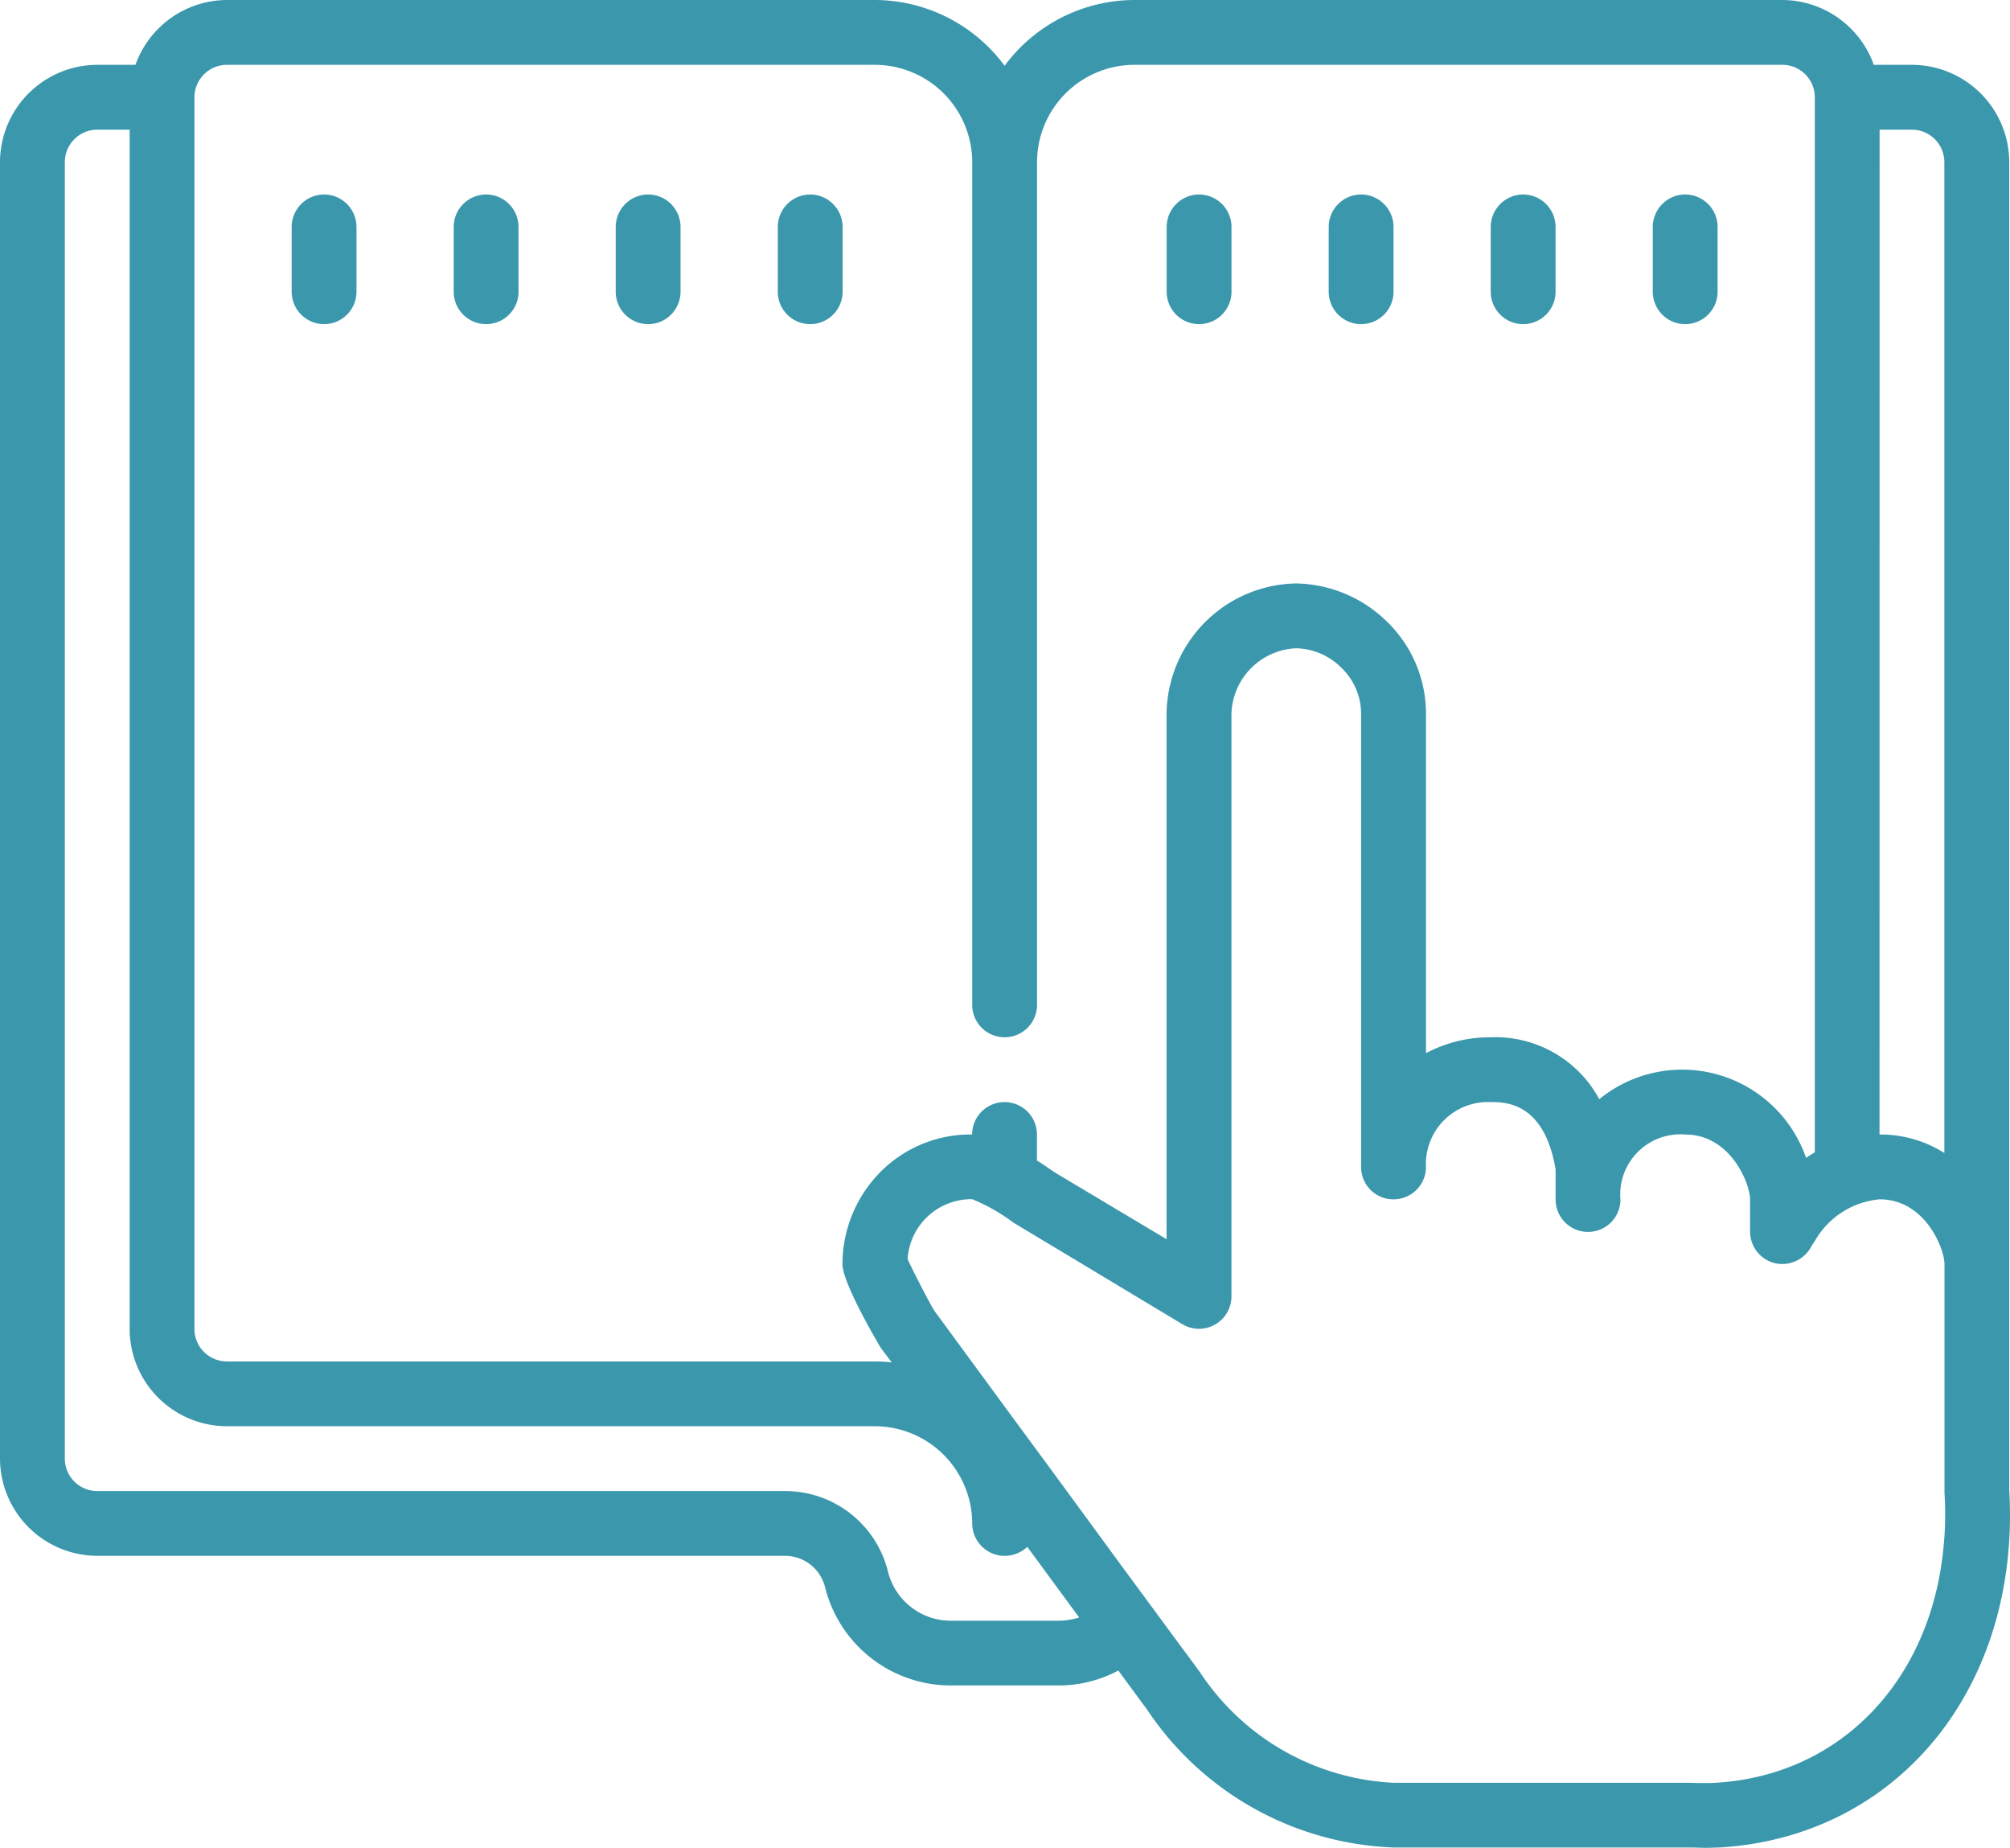 <svg xmlns="http://www.w3.org/2000/svg" xmlns:xlink="http://www.w3.org/1999/xlink" width="96.347" height="88.56" viewBox="0 0 96.347 88.56"><defs><clipPath id="clip-path-adapted-reading-measures-active"><rect id="Rectangle_4119" data-name="Rectangle 4119" width="96.347" height="88.56" fill="#3b98ac"></rect></clipPath></defs><g id="Group_1630" data-name="Group 1630" transform="translate(0 0)"><g id="Group_1629" data-name="Group 1629" transform="translate(0 0)" clip-path="url(#clip-path-adapted-reading-measures-active)"><path id="Path_7405" data-name="Path 7405" d="M10.874,0A4.676,4.676,0,0,0,6.493,3.107H4.66A4.674,4.674,0,0,0,0,7.767V69.9a4.674,4.674,0,0,0,4.66,4.66H37.623a1.98,1.98,0,0,1,1.926,1.508,6.213,6.213,0,0,0,6.027,4.705h5.157a6.051,6.051,0,0,0,2.872-.716l1.384,1.881a14.857,14.857,0,0,0,11.806,6.6h14.2c.235,0,.513.016.792.016.25,0,.482-.016.638-.016,8.589-.513,14.431-7.719,13.886-17.132V7.767a4.674,4.674,0,0,0-4.66-4.66H89.818A4.676,4.676,0,0,0,85.437,0H54.369a7.758,7.758,0,0,0-6.214,3.152A7.756,7.756,0,0,0,41.942,0Zm0,3.107H41.942a4.674,4.674,0,0,1,4.66,4.66V48.156a1.553,1.553,0,0,0,3.107,0V7.767a4.674,4.674,0,0,1,4.66-4.66H85.437A1.558,1.558,0,0,1,86.991,4.66V55.225c-.14.078-.28.171-.419.264a6.285,6.285,0,0,0-9.912-2.813,5.662,5.662,0,0,0-5.2-2.967,6.566,6.566,0,0,0-3.107.761V34.19A6.137,6.137,0,0,0,66.5,29.808a6.367,6.367,0,0,0-4.353-1.847h-.045a6.319,6.319,0,0,0-6.183,6.214V59.387l-5.359-3.2-.249-.169c-.2-.14-.4-.28-.606-.4V54.369a1.553,1.553,0,0,0-3.107,0,6.077,6.077,0,0,0-4.4,1.8,6.3,6.3,0,0,0-1.816,4.4c-.016.932,1.816,3.992,1.847,4.039l.513.682a7.012,7.012,0,0,0-.806-.045H10.874A1.559,1.559,0,0,1,9.32,63.69V4.66a1.559,1.559,0,0,1,1.553-1.553M4.66,6.214H6.214V63.69a4.674,4.674,0,0,0,4.66,4.66H41.942a4.674,4.674,0,0,1,4.66,4.66,1.559,1.559,0,0,0,1.553,1.553,1.586,1.586,0,0,0,1.086-.433l2.487,3.385a3.493,3.493,0,0,1-.994.155H45.577a3.1,3.1,0,0,1-3.014-2.361,5.071,5.071,0,0,0-4.94-3.852H4.66A1.559,1.559,0,0,1,3.107,69.9V7.767A1.559,1.559,0,0,1,4.66,6.214m85.437,0h1.553A1.558,1.558,0,0,1,93.2,7.767V55.255a5.705,5.705,0,0,0-3.107-.885ZM15.534,9.32a1.558,1.558,0,0,0-1.553,1.553v3.107a1.553,1.553,0,1,0,3.107,0V10.874A1.558,1.558,0,0,0,15.534,9.32m7.767,0a1.558,1.558,0,0,0-1.553,1.553v3.107a1.553,1.553,0,0,0,3.107,0V10.874A1.558,1.558,0,0,0,23.3,9.32m7.767,0a1.558,1.558,0,0,0-1.553,1.553v3.107a1.553,1.553,0,1,0,3.107,0V10.874A1.558,1.558,0,0,0,31.068,9.32m7.767,0a1.559,1.559,0,0,0-1.553,1.553v3.107a1.553,1.553,0,1,0,3.107,0V10.874A1.558,1.558,0,0,0,38.835,9.32m18.641,0a1.559,1.559,0,0,0-1.553,1.553v3.107a1.553,1.553,0,1,0,3.107,0V10.874A1.558,1.558,0,0,0,57.476,9.32m7.767,0a1.559,1.559,0,0,0-1.553,1.553v3.107a1.553,1.553,0,1,0,3.107,0V10.874A1.558,1.558,0,0,0,65.243,9.32m7.767,0a1.559,1.559,0,0,0-1.553,1.553v3.107a1.553,1.553,0,0,0,3.107,0V10.874A1.558,1.558,0,0,0,73.01,9.32m7.767,0a1.559,1.559,0,0,0-1.553,1.553v3.107a1.553,1.553,0,1,0,3.107,0V10.874A1.558,1.558,0,0,0,80.777,9.32M62.105,31.068h.016a3.164,3.164,0,0,1,2.19.946,3.067,3.067,0,0,1,.932,2.161V55.923a1.545,1.545,0,0,0,1.538,1.553H66.8a1.554,1.554,0,0,0,1.553-1.538,2.972,2.972,0,0,1,3.107-3.122c.7,0,2.563,0,3.107,3.231v1.429a1.553,1.553,0,0,0,3.107.016,2.883,2.883,0,0,1,3.107-3.122c2.175,0,3.107,2.361,3.107,3.107v1.553a1.559,1.559,0,0,0,1.2,1.508,1.576,1.576,0,0,0,1.74-.811s.064-.109.171-.264A3.975,3.975,0,0,1,90.1,57.476c2.175,0,3.107,2.361,3.107,3.107V71.551a15.939,15.939,0,0,1-.062,2.748c-.652,6.26-4.926,10.781-10.906,11.138-.249.016-.822.016-1.2,0H66.81a11.8,11.8,0,0,1-9.3-5.313l-1.584-2.145L53.81,75.107l-3.371-4.6-1.9-2.58-3.744-5.1c-.188-.28-1.011-1.878-1.291-2.484a3.062,3.062,0,0,1,3.062-2.874H46.6a8.889,8.889,0,0,1,1.971,1.12l1.136.682,6.975,4.193a1.555,1.555,0,0,0,2.346-1.334V34.19a3.244,3.244,0,0,1,3.076-3.122" transform="translate(0 0)" fill="#3b98ac"></path></g></g></svg>